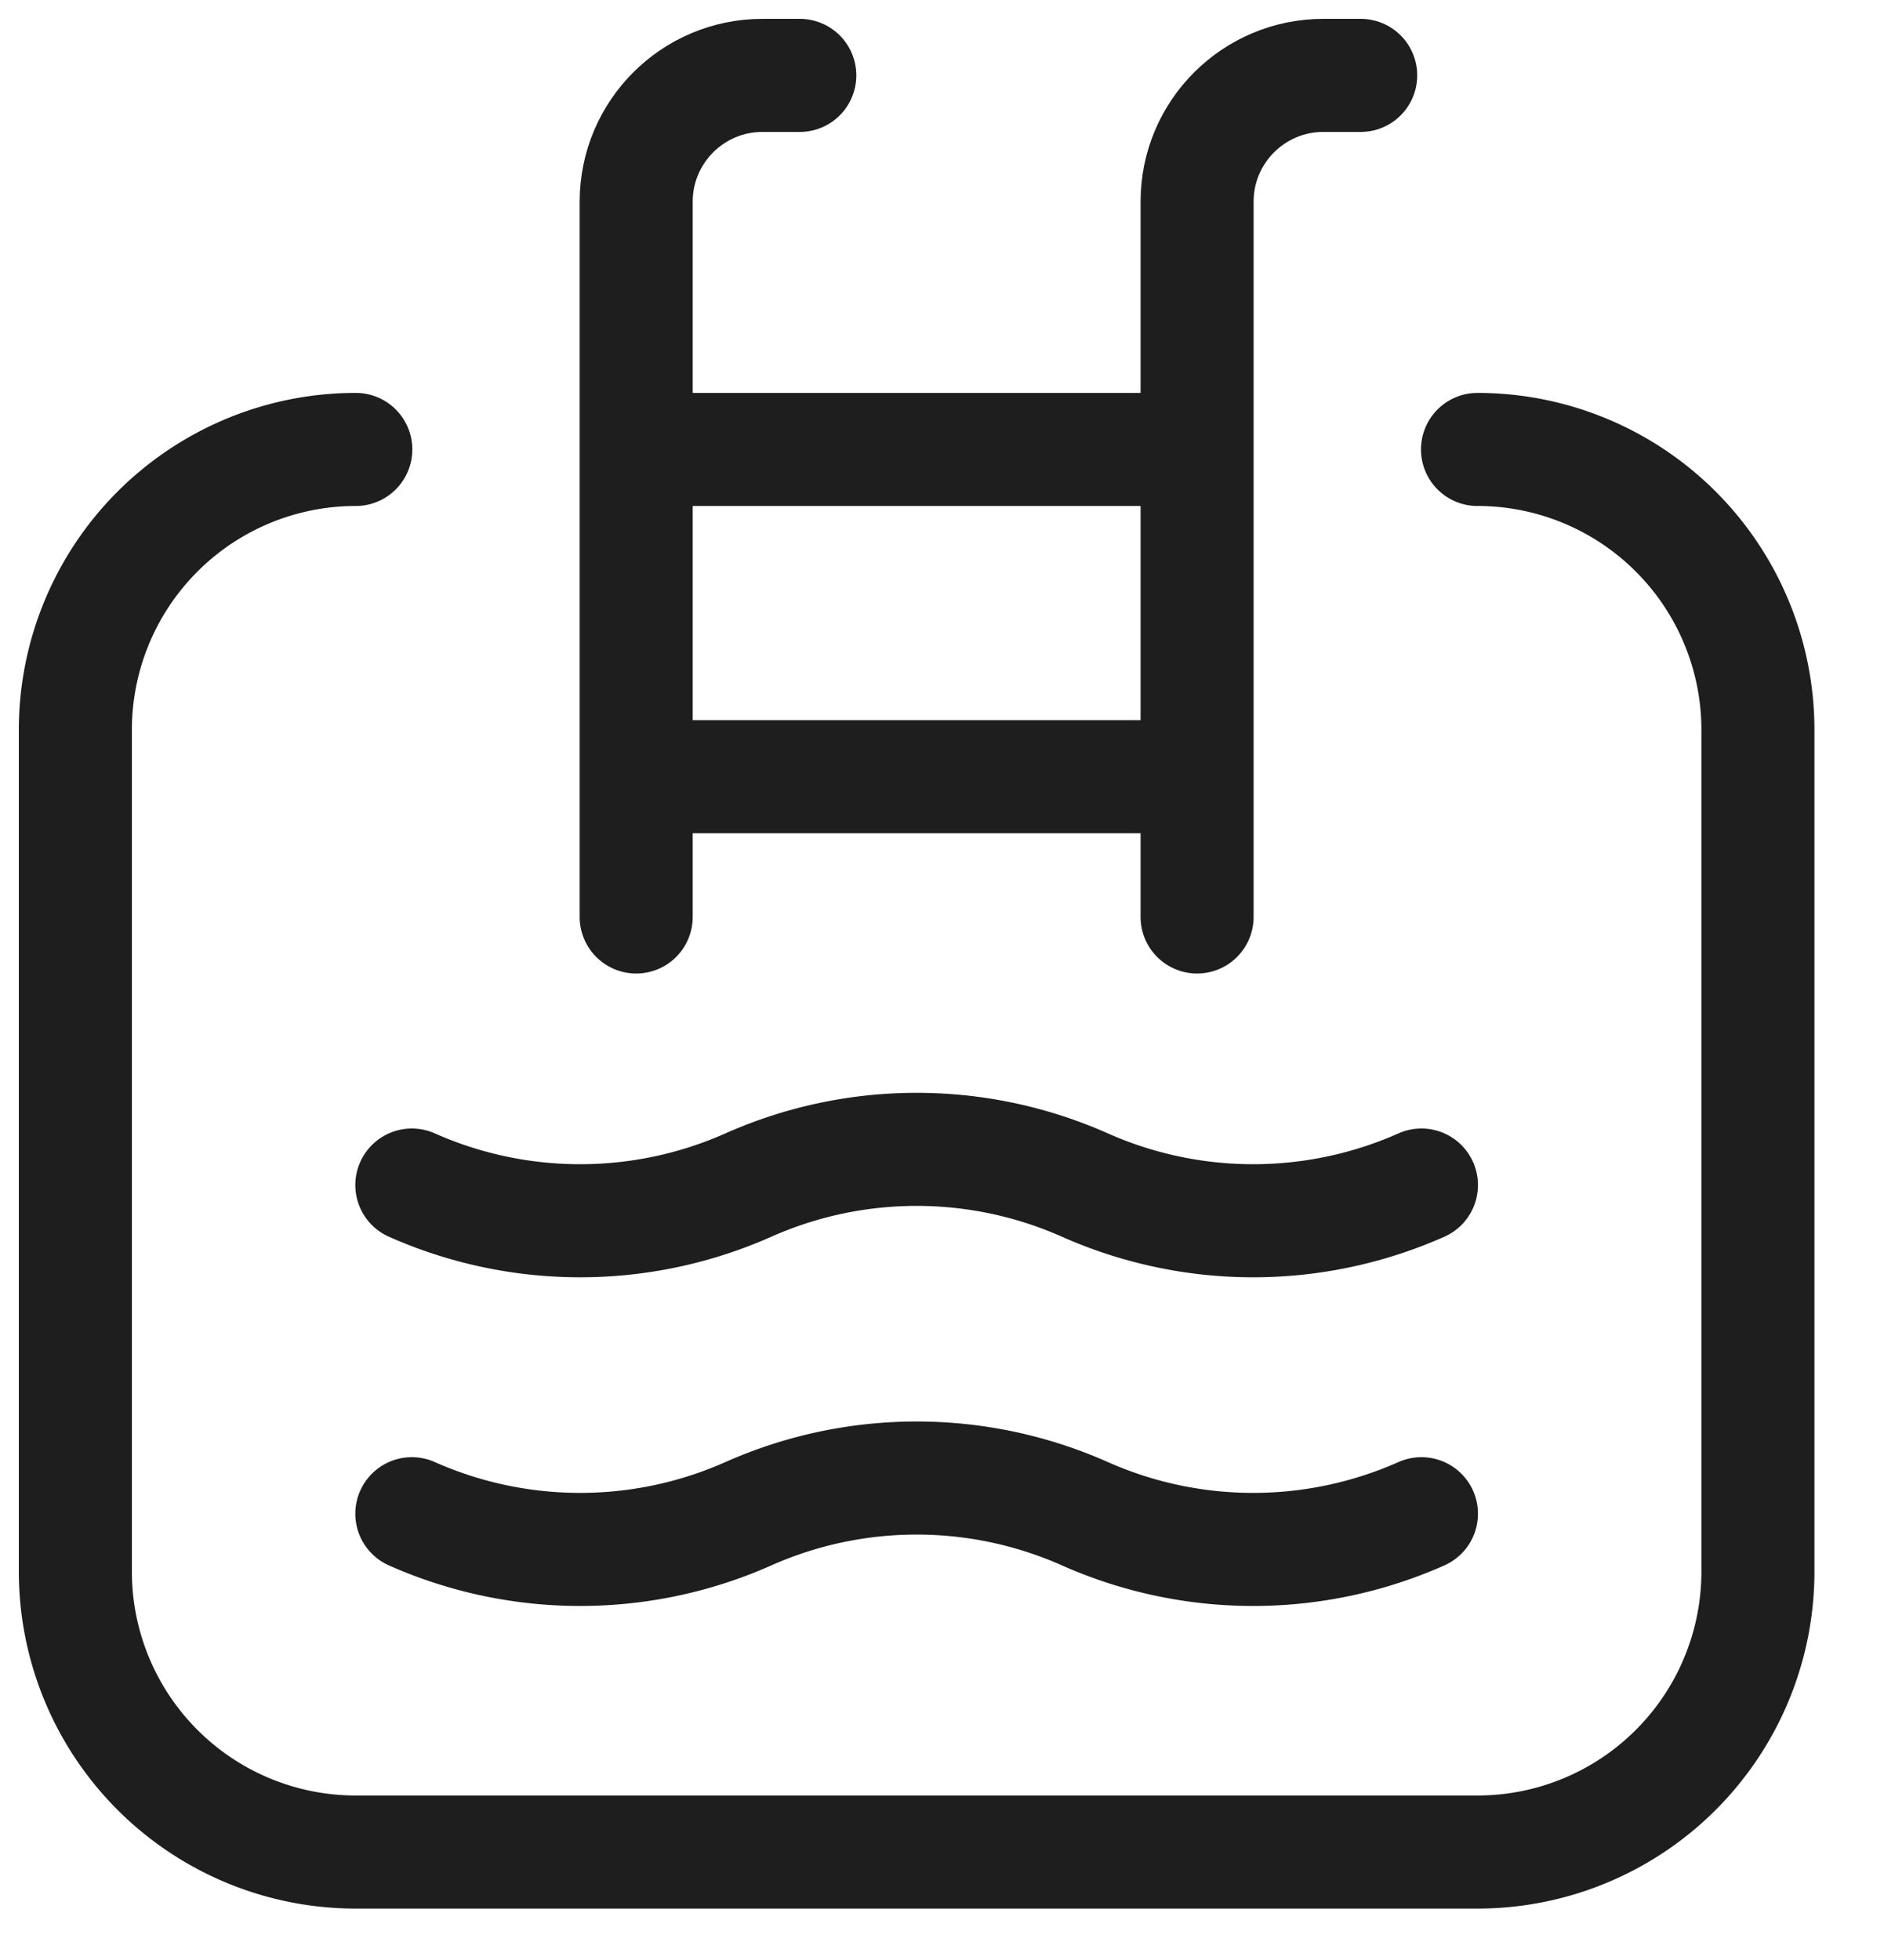 <svg width="25" height="26" fill="none" xmlns="http://www.w3.org/2000/svg"><path d="M15.885 12.164v-9.49c0-.924.75-1.673 1.674-1.674h.497M8.442 12.164v-9.49c.001-.924.75-1.673 1.675-1.674h.496M8.442 10.303h7.443M8.442 5.962h7.442" stroke="#1E1E1E" stroke-width="1.5" stroke-linecap="round" stroke-linejoin="round"/><path d="M4.721 5.962A3.721 3.721 0 001 9.682v11.164a3.721 3.721 0 003.721 3.722h14.885a3.721 3.721 0 003.721-3.722V9.683a3.721 3.721 0 00-3.721-3.721" stroke="#1E1E1E" stroke-width="1.5" stroke-linecap="round" stroke-linejoin="round"/><path d="M5.465 15.72a5.5 5.5 0 004.466 0 5.5 5.5 0 014.465 0 5.5 5.5 0 004.466 0M5.465 20.08a5.5 5.5 0 004.466 0 5.5 5.5 0 014.465 0 5.5 5.5 0 004.466 0" stroke="#1E1E1E" stroke-width="1.5" stroke-linecap="round" stroke-linejoin="round"/></svg>